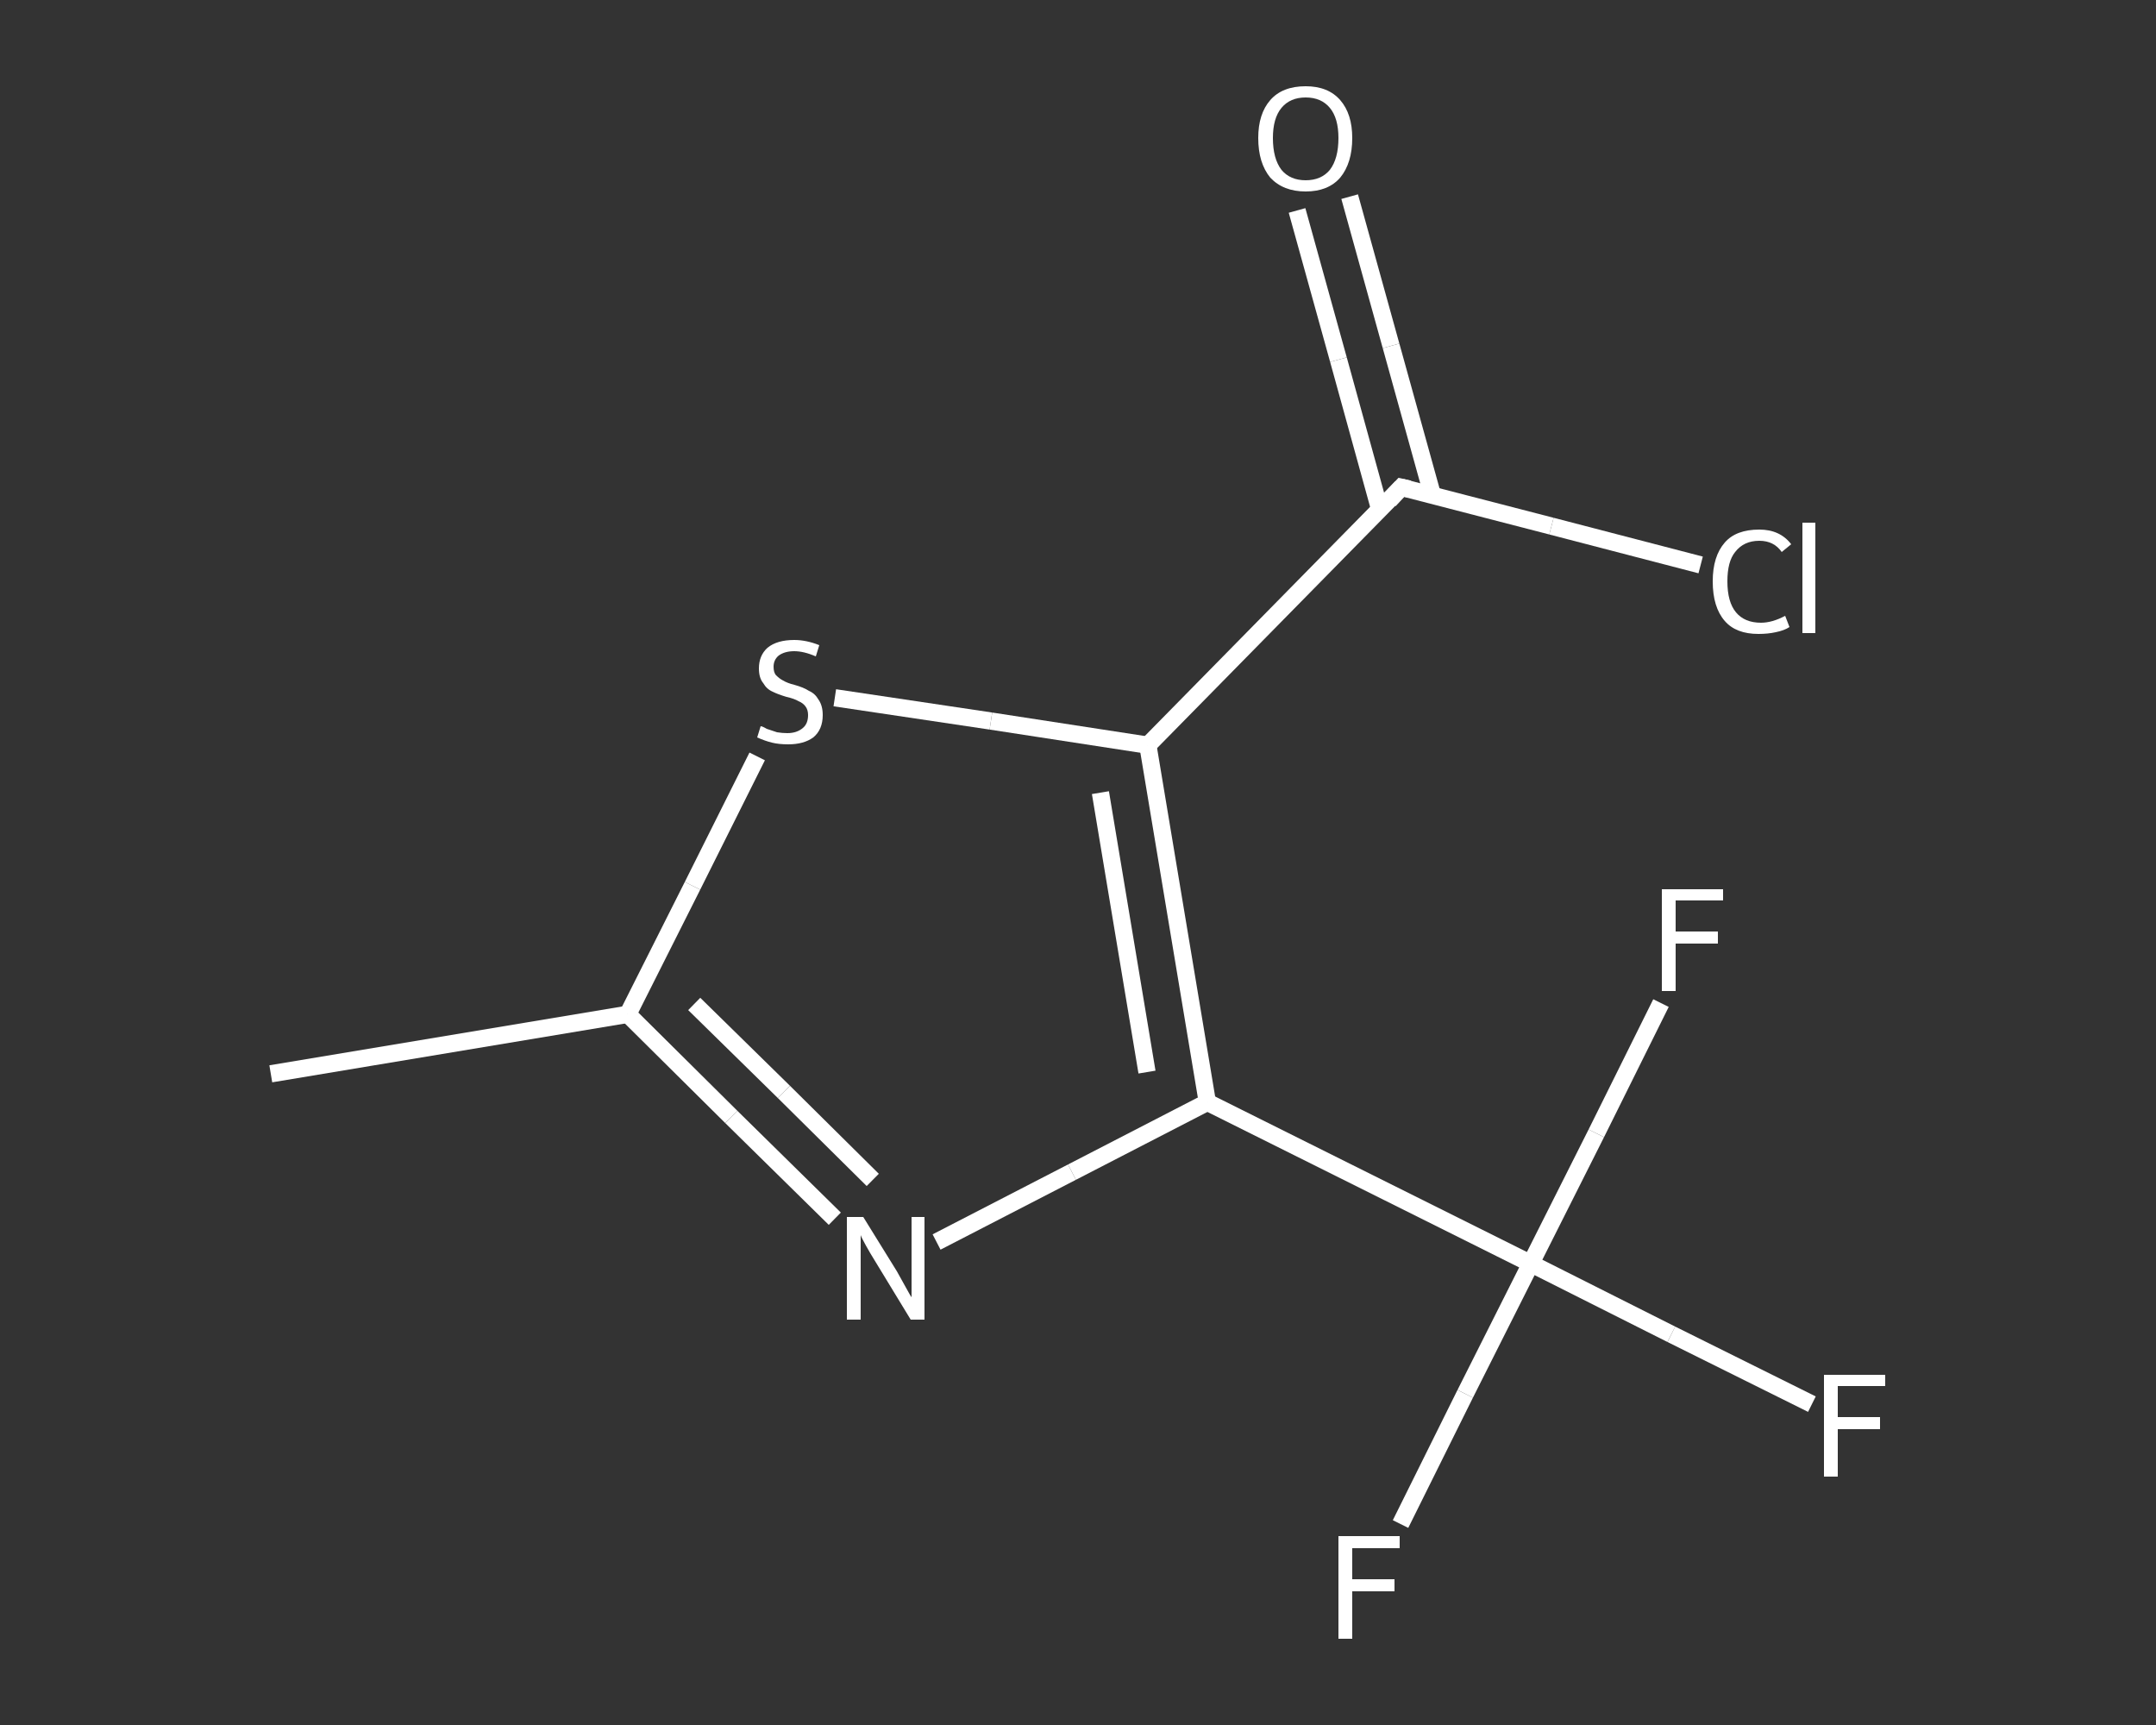 <?xml version='1.0' encoding='iso-8859-1'?>
<svg version='1.1' baseProfile='full'
              xmlns='http://www.w3.org/2000/svg'
                      xmlns:rdkit='http://www.rdkit.org/xml'
                      xmlns:xlink='http://www.w3.org/1999/xlink'
                  xml:space='preserve'
width='250px' height='200px' viewBox='0 0 250 200'>
<rect x="0" y="0" width="250" height="200" fill="#333333" stroke="none"/>
<!-- END OF HEADER -->
<rect style='opacity:1.0;fill:transparent;stroke:none' width='250.0' height='200.0' x='0.0' y='0.0'> </rect>
<path class='bond-0 atom-0 atom-1' d='M 31.4,124.5 L 72.8,117.6' style='fill:none;fill-rule:evenodd;stroke:#FFFFFF;stroke-width:2.0px;stroke-linecap:butt;stroke-linejoin:miter;stroke-opacity:1' />
<path class='bond-1 atom-1 atom-2' d='M 72.8,117.6 L 84.8,129.5' style='fill:none;fill-rule:evenodd;stroke:#FFFFFF;stroke-width:2.0px;stroke-linecap:butt;stroke-linejoin:miter;stroke-opacity:1' />
<path class='bond-1 atom-1 atom-2' d='M 84.8,129.5 L 96.8,141.3' style='fill:none;fill-rule:evenodd;stroke:#FFFFFF;stroke-width:2.0px;stroke-linecap:butt;stroke-linejoin:miter;stroke-opacity:1' />
<path class='bond-1 atom-1 atom-2' d='M 80.5,116.4 L 90.9,126.6' style='fill:none;fill-rule:evenodd;stroke:#FFFFFF;stroke-width:2.0px;stroke-linecap:butt;stroke-linejoin:miter;stroke-opacity:1' />
<path class='bond-1 atom-1 atom-2' d='M 90.9,126.6 L 101.2,136.8' style='fill:none;fill-rule:evenodd;stroke:#FFFFFF;stroke-width:2.0px;stroke-linecap:butt;stroke-linejoin:miter;stroke-opacity:1' />
<path class='bond-2 atom-2 atom-3' d='M 108.6,144.0 L 124.3,135.9' style='fill:none;fill-rule:evenodd;stroke:#FFFFFF;stroke-width:2.0px;stroke-linecap:butt;stroke-linejoin:miter;stroke-opacity:1' />
<path class='bond-2 atom-2 atom-3' d='M 124.3,135.9 L 140.0,127.8' style='fill:none;fill-rule:evenodd;stroke:#FFFFFF;stroke-width:2.0px;stroke-linecap:butt;stroke-linejoin:miter;stroke-opacity:1' />
<path class='bond-3 atom-3 atom-4' d='M 140.0,127.8 L 177.5,146.5' style='fill:none;fill-rule:evenodd;stroke:#FFFFFF;stroke-width:2.0px;stroke-linecap:butt;stroke-linejoin:miter;stroke-opacity:1' />
<path class='bond-4 atom-4 atom-5' d='M 177.5,146.5 L 193.8,154.7' style='fill:none;fill-rule:evenodd;stroke:#FFFFFF;stroke-width:2.0px;stroke-linecap:butt;stroke-linejoin:miter;stroke-opacity:1' />
<path class='bond-4 atom-4 atom-5' d='M 193.8,154.7 L 210.1,162.8' style='fill:none;fill-rule:evenodd;stroke:#FFFFFF;stroke-width:2.0px;stroke-linecap:butt;stroke-linejoin:miter;stroke-opacity:1' />
<path class='bond-5 atom-4 atom-6' d='M 177.5,146.5 L 169.9,161.6' style='fill:none;fill-rule:evenodd;stroke:#FFFFFF;stroke-width:2.0px;stroke-linecap:butt;stroke-linejoin:miter;stroke-opacity:1' />
<path class='bond-5 atom-4 atom-6' d='M 169.9,161.6 L 162.4,176.7' style='fill:none;fill-rule:evenodd;stroke:#FFFFFF;stroke-width:2.0px;stroke-linecap:butt;stroke-linejoin:miter;stroke-opacity:1' />
<path class='bond-6 atom-4 atom-7' d='M 177.5,146.5 L 185.1,131.4' style='fill:none;fill-rule:evenodd;stroke:#FFFFFF;stroke-width:2.0px;stroke-linecap:butt;stroke-linejoin:miter;stroke-opacity:1' />
<path class='bond-6 atom-4 atom-7' d='M 185.1,131.4 L 192.6,116.3' style='fill:none;fill-rule:evenodd;stroke:#FFFFFF;stroke-width:2.0px;stroke-linecap:butt;stroke-linejoin:miter;stroke-opacity:1' />
<path class='bond-7 atom-3 atom-8' d='M 140.0,127.8 L 133.1,86.4' style='fill:none;fill-rule:evenodd;stroke:#FFFFFF;stroke-width:2.0px;stroke-linecap:butt;stroke-linejoin:miter;stroke-opacity:1' />
<path class='bond-7 atom-3 atom-8' d='M 133.0,124.3 L 127.6,91.9' style='fill:none;fill-rule:evenodd;stroke:#FFFFFF;stroke-width:2.0px;stroke-linecap:butt;stroke-linejoin:miter;stroke-opacity:1' />
<path class='bond-8 atom-8 atom-9' d='M 133.1,86.4 L 162.5,56.5' style='fill:none;fill-rule:evenodd;stroke:#FFFFFF;stroke-width:2.0px;stroke-linecap:butt;stroke-linejoin:miter;stroke-opacity:1' />
<path class='bond-9 atom-9 atom-10' d='M 166.1,57.4 L 161.3,40.1' style='fill:none;fill-rule:evenodd;stroke:#FFFFFF;stroke-width:2.0px;stroke-linecap:butt;stroke-linejoin:miter;stroke-opacity:1' />
<path class='bond-9 atom-9 atom-10' d='M 161.3,40.1 L 156.5,22.8' style='fill:none;fill-rule:evenodd;stroke:#FFFFFF;stroke-width:2.0px;stroke-linecap:butt;stroke-linejoin:miter;stroke-opacity:1' />
<path class='bond-9 atom-9 atom-10' d='M 160.0,59.1 L 155.2,41.7' style='fill:none;fill-rule:evenodd;stroke:#FFFFFF;stroke-width:2.0px;stroke-linecap:butt;stroke-linejoin:miter;stroke-opacity:1' />
<path class='bond-9 atom-9 atom-10' d='M 155.2,41.7 L 150.4,24.4' style='fill:none;fill-rule:evenodd;stroke:#FFFFFF;stroke-width:2.0px;stroke-linecap:butt;stroke-linejoin:miter;stroke-opacity:1' />
<path class='bond-10 atom-9 atom-11' d='M 162.5,56.5 L 179.9,61.0' style='fill:none;fill-rule:evenodd;stroke:#FFFFFF;stroke-width:2.0px;stroke-linecap:butt;stroke-linejoin:miter;stroke-opacity:1' />
<path class='bond-10 atom-9 atom-11' d='M 179.9,61.0 L 197.2,65.5' style='fill:none;fill-rule:evenodd;stroke:#FFFFFF;stroke-width:2.0px;stroke-linecap:butt;stroke-linejoin:miter;stroke-opacity:1' />
<path class='bond-11 atom-8 atom-12' d='M 133.1,86.4 L 114.9,83.6' style='fill:none;fill-rule:evenodd;stroke:#FFFFFF;stroke-width:2.0px;stroke-linecap:butt;stroke-linejoin:miter;stroke-opacity:1' />
<path class='bond-11 atom-8 atom-12' d='M 114.9,83.6 L 96.8,80.9' style='fill:none;fill-rule:evenodd;stroke:#FFFFFF;stroke-width:2.0px;stroke-linecap:butt;stroke-linejoin:miter;stroke-opacity:1' />
<path class='bond-12 atom-12 atom-1' d='M 87.8,87.7 L 80.3,102.7' style='fill:none;fill-rule:evenodd;stroke:#FFFFFF;stroke-width:2.0px;stroke-linecap:butt;stroke-linejoin:miter;stroke-opacity:1' />
<path class='bond-12 atom-12 atom-1' d='M 80.3,102.7 L 72.8,117.6' style='fill:none;fill-rule:evenodd;stroke:#FFFFFF;stroke-width:2.0px;stroke-linecap:butt;stroke-linejoin:miter;stroke-opacity:1' />
<path d='M 161.1,58.0 L 162.5,56.5 L 163.4,56.7' style='fill:none;stroke:#FFFFFF;stroke-width:2.0px;stroke-linecap:butt;stroke-linejoin:miter;stroke-opacity:1;' />
<path class='atom-2' d='M 100.1 141.1
L 104.0 147.4
Q 104.4 148.1, 105.0 149.2
Q 105.6 150.3, 105.7 150.4
L 105.7 141.1
L 107.2 141.1
L 107.2 153.0
L 105.6 153.0
L 101.4 146.1
Q 100.9 145.3, 100.4 144.4
Q 99.9 143.5, 99.8 143.2
L 99.8 153.0
L 98.2 153.0
L 98.2 141.1
L 100.1 141.1
' fill='#FFFFFF'/>
<path class='atom-5' d='M 211.5 159.4
L 218.6 159.4
L 218.6 160.7
L 213.1 160.7
L 213.1 164.3
L 218.0 164.3
L 218.0 165.7
L 213.1 165.7
L 213.1 171.2
L 211.5 171.2
L 211.5 159.4
' fill='#FFFFFF'/>
<path class='atom-6' d='M 155.2 178.1
L 162.3 178.1
L 162.3 179.5
L 156.8 179.5
L 156.8 183.1
L 161.7 183.1
L 161.7 184.5
L 156.8 184.5
L 156.8 190.0
L 155.2 190.0
L 155.2 178.1
' fill='#FFFFFF'/>
<path class='atom-7' d='M 192.7 103.1
L 199.8 103.1
L 199.8 104.4
L 194.3 104.4
L 194.3 108.0
L 199.2 108.0
L 199.2 109.4
L 194.3 109.4
L 194.3 114.9
L 192.7 114.9
L 192.7 103.1
' fill='#FFFFFF'/>
<path class='atom-10' d='M 145.9 16.0
Q 145.9 13.2, 147.3 11.6
Q 148.7 10.0, 151.4 10.0
Q 154.0 10.0, 155.4 11.6
Q 156.8 13.2, 156.8 16.0
Q 156.8 18.9, 155.4 20.6
Q 154.0 22.2, 151.4 22.2
Q 148.8 22.2, 147.3 20.6
Q 145.9 18.9, 145.9 16.0
M 151.4 20.9
Q 153.2 20.9, 154.2 19.7
Q 155.2 18.4, 155.2 16.0
Q 155.2 13.7, 154.2 12.5
Q 153.2 11.3, 151.4 11.3
Q 149.6 11.3, 148.6 12.5
Q 147.6 13.7, 147.6 16.0
Q 147.6 18.4, 148.6 19.7
Q 149.6 20.9, 151.4 20.9
' fill='#FFFFFF'/>
<path class='atom-11' d='M 198.6 67.4
Q 198.6 64.5, 200.0 62.9
Q 201.3 61.4, 204.0 61.4
Q 206.4 61.4, 207.7 63.1
L 206.6 64.0
Q 205.7 62.7, 204.0 62.7
Q 202.2 62.7, 201.2 64.0
Q 200.3 65.1, 200.3 67.4
Q 200.3 69.8, 201.3 71.0
Q 202.3 72.2, 204.2 72.2
Q 205.5 72.2, 207.0 71.4
L 207.5 72.7
Q 206.9 73.1, 205.9 73.3
Q 205.0 73.5, 203.9 73.5
Q 201.3 73.5, 200.0 72.0
Q 198.6 70.4, 198.6 67.4
' fill='#FFFFFF'/>
<path class='atom-11' d='M 209.0 60.6
L 210.5 60.6
L 210.5 73.4
L 209.0 73.4
L 209.0 60.6
' fill='#FFFFFF'/>
<path class='atom-12' d='M 88.2 84.2
Q 88.4 84.2, 88.9 84.5
Q 89.5 84.7, 90.1 84.9
Q 90.7 85.0, 91.3 85.0
Q 92.4 85.0, 93.1 84.4
Q 93.7 83.9, 93.7 82.9
Q 93.7 82.3, 93.4 81.9
Q 93.1 81.5, 92.6 81.3
Q 92.1 81.0, 91.2 80.8
Q 90.2 80.5, 89.6 80.2
Q 88.9 79.9, 88.5 79.2
Q 88.0 78.6, 88.0 77.5
Q 88.0 76.0, 89.0 75.1
Q 90.1 74.2, 92.1 74.2
Q 93.5 74.2, 95.0 74.8
L 94.6 76.1
Q 93.2 75.5, 92.1 75.5
Q 91.0 75.5, 90.3 76.0
Q 89.7 76.5, 89.7 77.3
Q 89.7 78.0, 90.0 78.3
Q 90.4 78.7, 90.8 78.9
Q 91.3 79.2, 92.1 79.4
Q 93.2 79.7, 93.8 80.1
Q 94.5 80.4, 94.9 81.1
Q 95.4 81.8, 95.4 82.9
Q 95.4 84.6, 94.3 85.5
Q 93.2 86.3, 91.4 86.3
Q 90.3 86.3, 89.5 86.1
Q 88.7 85.9, 87.8 85.5
L 88.2 84.2
' fill='#FFFFFF'/>
</svg>
